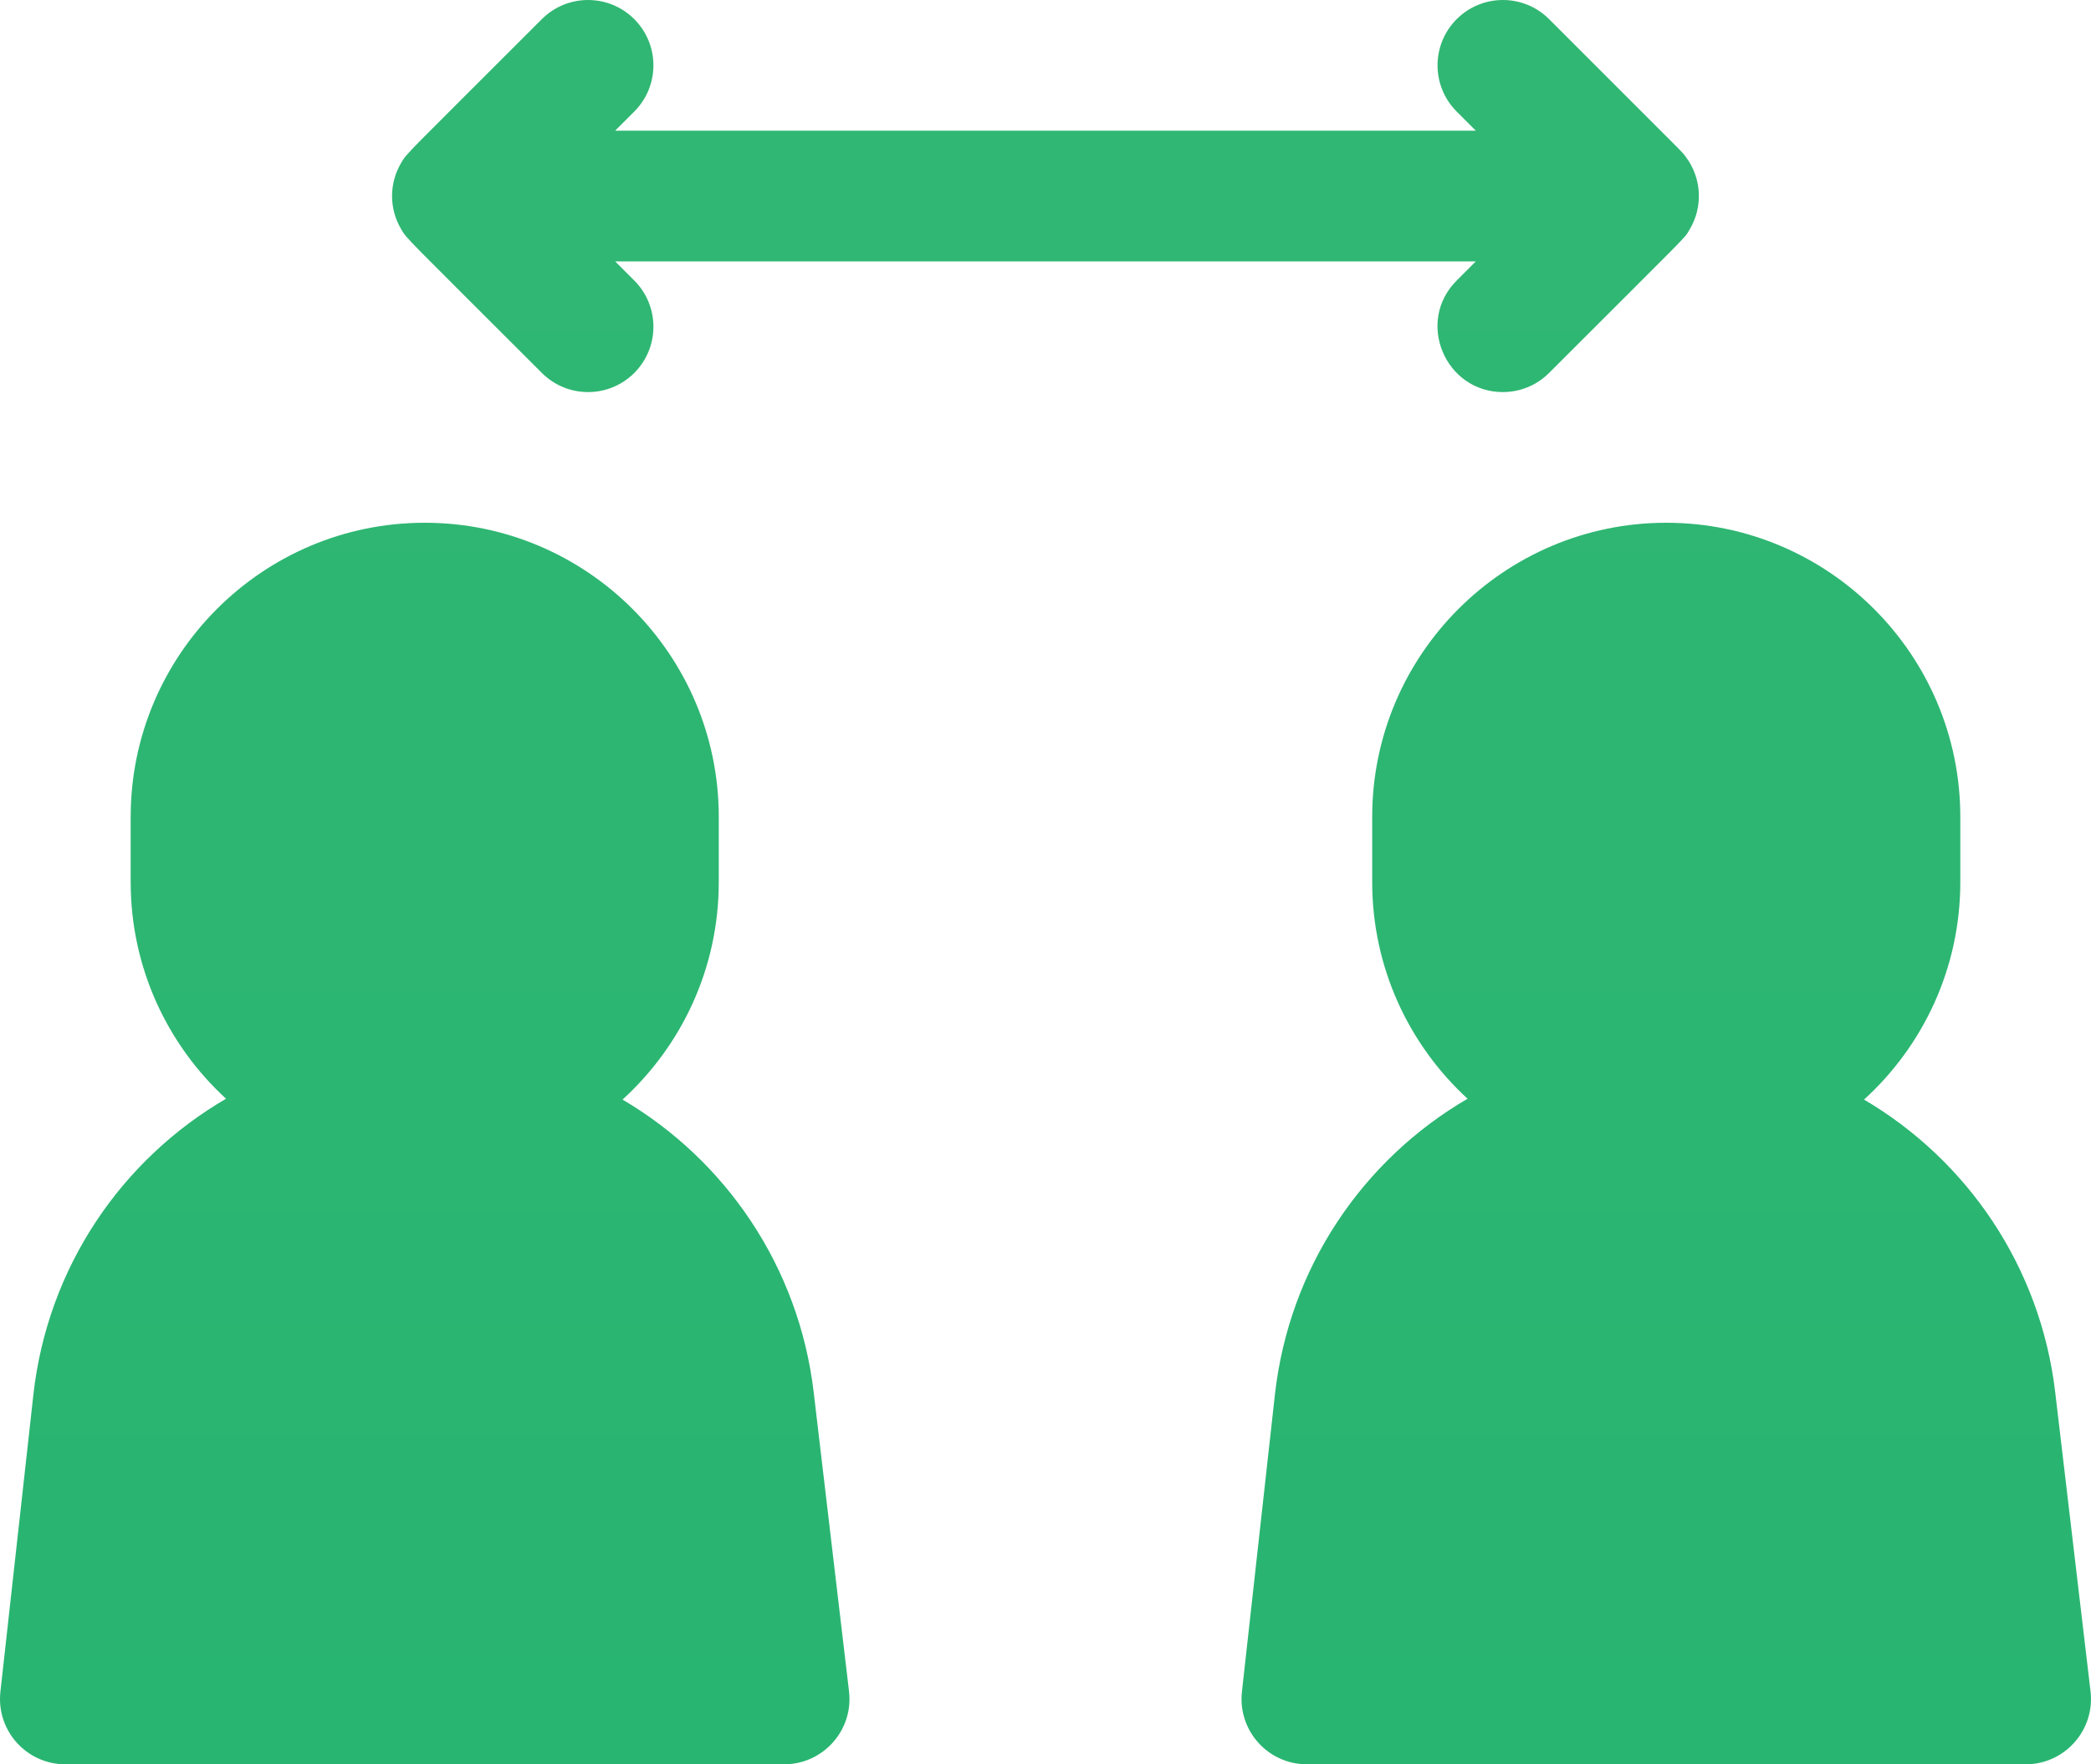 <?xml version="1.0" encoding="UTF-8"?> <svg xmlns="http://www.w3.org/2000/svg" width="160" height="135" viewBox="0 0 160 135" fill="none"> <path d="M62.262 106.528C61.124 96.89 55.502 88.762 47.634 84.137C52.156 80.019 54.999 74.084 54.999 67.5V62.5C54.999 50.094 44.906 40 32.499 40C20.093 40 10 50.094 10 62.5V67.5C10 74.05 12.815 79.956 17.297 84.072C9.315 88.719 3.64 96.953 2.553 106.731L0.031 129.446C-0.298 132.429 2.038 134.999 5 134.999H59.999C62.989 134.999 65.319 132.385 64.965 129.412L62.262 106.528Z" fill="url(#paint0_linear)"></path> <path d="M159.964 129.411L157.261 106.527C156.124 96.89 150.502 88.762 142.633 84.137C147.155 80.018 149.999 74.084 149.999 67.499V62.499C149.999 50.093 139.905 40 127.499 40C115.093 40 104.999 50.093 104.999 62.499V67.499C104.999 74.049 107.815 79.956 112.296 84.071C104.315 88.718 98.64 96.952 97.552 106.73L95.031 129.446C94.701 132.428 97.038 134.999 99.999 134.999H154.999C157.988 134.999 160.318 132.385 159.964 129.411Z" fill="url(#paint1_linear)"></path> <path d="M30.696 12.464C29.766 14.037 29.767 15.969 30.699 17.542C31.16 18.321 30.87 17.943 41.463 28.536C43.415 30.488 46.581 30.488 48.534 28.536C50.486 26.583 50.486 23.417 48.534 21.465L47.069 20H112.928L111.463 21.465C108.304 24.624 110.585 30 114.999 30C116.278 30 117.558 29.512 118.534 28.535C129.586 17.483 128.832 18.321 129.287 17.561C130.315 15.845 130.228 13.646 128.995 12.005C128.655 11.552 129.667 12.598 118.534 1.465C116.582 -0.488 113.416 -0.488 111.463 1.465C109.51 3.417 109.51 6.583 111.463 8.535L112.927 10H47.069L48.533 8.536C50.486 6.583 50.486 3.417 48.533 1.465C46.58 -0.488 43.414 -0.488 41.462 1.465C30.846 12.081 31.156 11.683 30.696 12.464Z" fill="url(#paint2_linear)"></path> <defs> <linearGradient id="paint0_linear" x1="80" y1="0" x2="80" y2="134.999" gradientUnits="userSpaceOnUse"> <stop stop-color="#30B773"></stop> <stop offset="1" stop-color="#28B571"></stop> </linearGradient> <linearGradient id="paint1_linear" x1="80" y1="0" x2="80" y2="134.999" gradientUnits="userSpaceOnUse"> <stop stop-color="#30B773"></stop> <stop offset="1" stop-color="#28B571"></stop> </linearGradient> <linearGradient id="paint2_linear" x1="80" y1="0" x2="80" y2="134.999" gradientUnits="userSpaceOnUse"> <stop stop-color="#30B773"></stop> <stop offset="1" stop-color="#28B571"></stop> </linearGradient> </defs> </svg> 